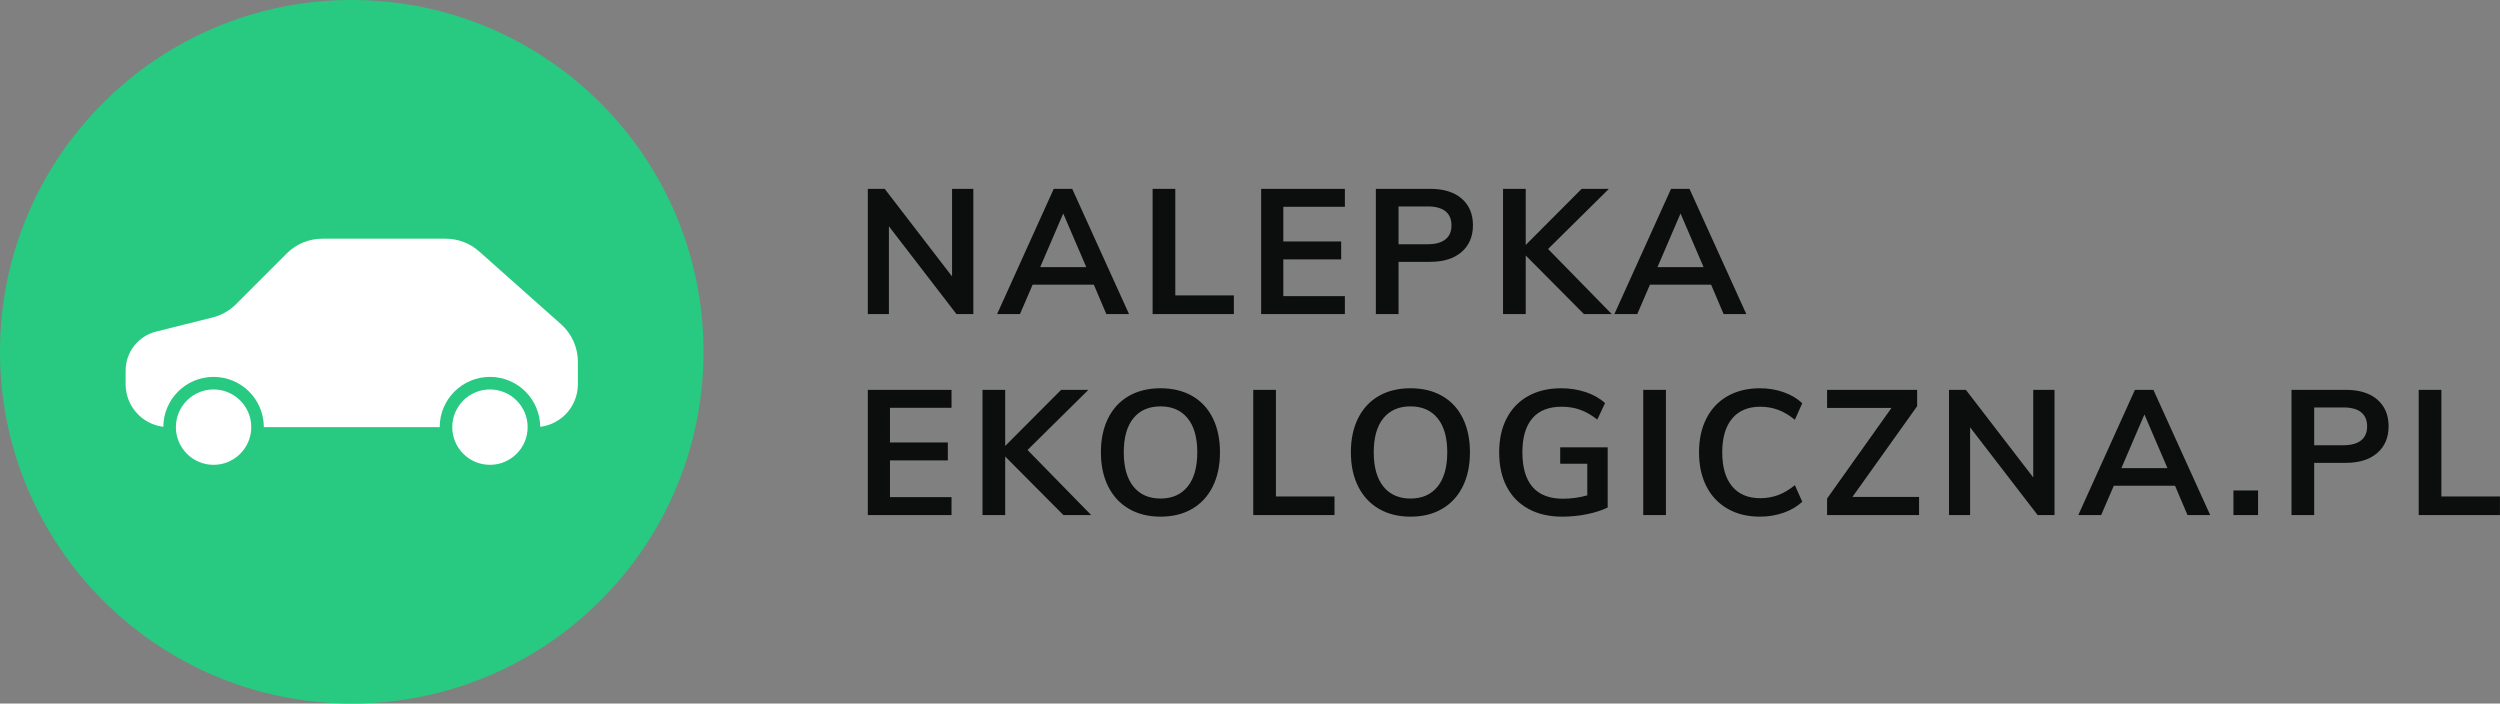 <?xml version="1.0" encoding="UTF-8"?> <svg xmlns="http://www.w3.org/2000/svg" xmlns:xlink="http://www.w3.org/1999/xlink" width="199px" height="56px" viewBox="0 0 199 56" version="1.1"><rect x="0" y="0" width="199" height="56" fill="#808080" stroke="none"/><title>NalepkaEkologiczna.pl</title><g id="NalepkaEkologiczna.pl" stroke="none" stroke-width="1" fill="none" fill-rule="evenodd"><g id="Group-4"><g id="Group-3"><circle id="Oval" fill="#27CA80" cx="28" cy="28" r="28"></circle><g id="Group-2" transform="translate(10, 19)" fill="#FFFFFF"><path d="M15.657,0 L25.479,0 C26.459,-2.84449527e-15 27.404,0.36 28.137,1.01 L34.657,6.807 C35.511,7.566 36,8.654 36,9.796 L36,11.586 C36,12.491 35.64,13.36 35,14 C34.36,14.64 33.491,15 32.586,15 L3.414,15 C2.509,15 1.64,14.64 1,14 C0.36,13.36 -3.3319674e-16,12.491 0,11.586 L0,10.5 C-1.79933328e-16,9.031 1,7.75 2.425,7.394 L6.925,6.269 C7.628,6.093 8.271,5.729 8.783,5.217 L12.828,1.172 C13.579,0.421 14.596,1.08305633e-15 15.657,0 Z" id="Path"></path><circle id="Oval" stroke="#27CA80" cx="7" cy="15" r="3.5"></circle><circle id="Oval" stroke="#27CA80" cx="29" cy="15" r="3.5"></circle></g></g><g id="Group" transform="translate(10, 19)"></g><path d="M70.758,25 L70.758,18.014 L76.134,25 L77.478,25 L77.478,15.032 L75.784,15.032 L75.784,22.004 L70.422,15.032 L69.078,15.032 L69.078,25 L70.758,25 Z M81.19,25 L82.198,22.662 L87.07,22.662 L88.064,25 L89.87,25 L85.348,15.032 L83.878,15.032 L79.37,25 L81.19,25 Z M86.468,21.262 L82.8,21.262 L84.634,16.992 L86.468,21.262 Z M98.216,25 L98.216,23.516 L93.554,23.516 L93.554,15.032 L91.748,15.032 L91.748,25 L98.216,25 Z M107.052,25 L107.052,23.572 L102.152,23.572 L102.152,20.646 L106.758,20.646 L106.758,19.218 L102.152,19.218 L102.152,16.46 L107.052,16.46 L107.052,15.032 L100.388,15.032 L100.388,25 L107.052,25 Z M111.324,25 L111.324,20.842 L113.844,20.842 C114.908,20.842 115.741,20.581 116.343,20.058 C116.945,19.535 117.246,18.826 117.246,17.93 C117.246,17.034 116.947,16.327 116.35,15.809 C115.753,15.291 114.917,15.032 113.844,15.032 L113.844,15.032 L109.518,15.032 L109.518,25 L111.324,25 Z M113.634,19.442 L111.324,19.442 L111.324,16.432 L113.634,16.432 C114.269,16.432 114.745,16.56 115.062,16.817 C115.379,17.074 115.538,17.449 115.538,17.944 C115.538,18.429 115.377,18.8 115.055,19.057 C114.733,19.314 114.259,19.442 113.634,19.442 L113.634,19.442 Z M121.448,25 L121.448,20.338 L126.082,25 L128.294,25 L123.226,19.82 L128.07,15.032 L125.9,15.032 L121.448,19.498 L121.448,15.032 L119.642,15.032 L119.642,25 L121.448,25 Z M130.326,25 L131.334,22.662 L136.206,22.662 L137.2,25 L139.006,25 L134.484,15.032 L133.014,15.032 L128.506,25 L130.326,25 Z M135.604,21.262 L131.936,21.262 L133.77,16.992 L135.604,21.262 Z M75.742,41 L75.742,39.572 L70.842,39.572 L70.842,36.646 L75.448,36.646 L75.448,35.218 L70.842,35.218 L70.842,32.46 L75.742,32.46 L75.742,31.032 L69.078,31.032 L69.078,41 L75.742,41 Z M80.014,41 L80.014,36.338 L84.648,41 L86.86,41 L81.792,35.82 L86.636,31.032 L84.466,31.032 L80.014,35.498 L80.014,31.032 L78.208,31.032 L78.208,41 L80.014,41 Z M92.378,41.126 C93.349,41.126 94.189,40.918 94.898,40.503 C95.607,40.088 96.153,39.495 96.536,38.725 C96.919,37.955 97.11,37.047 97.11,36.002 C97.11,34.966 96.921,34.063 96.543,33.293 C96.165,32.523 95.619,31.933 94.905,31.522 C94.191,31.111 93.349,30.906 92.378,30.906 C91.407,30.906 90.565,31.111 89.851,31.522 C89.137,31.933 88.589,32.523 88.206,33.293 C87.823,34.063 87.632,34.966 87.632,36.002 C87.632,37.047 87.826,37.955 88.213,38.725 C88.6,39.495 89.151,40.088 89.865,40.503 C90.579,40.918 91.417,41.126 92.378,41.126 Z M92.378,39.684 C91.454,39.684 90.735,39.367 90.222,38.732 C89.709,38.097 89.452,37.187 89.452,36.002 C89.452,34.817 89.709,33.911 90.222,33.286 C90.735,32.661 91.454,32.348 92.378,32.348 C93.302,32.348 94.021,32.663 94.534,33.293 C95.047,33.923 95.304,34.826 95.304,36.002 C95.304,37.187 95.047,38.097 94.534,38.732 C94.021,39.367 93.302,39.684 92.378,39.684 Z M106.226,41 L106.226,39.516 L101.564,39.516 L101.564,31.032 L99.758,31.032 L99.758,41 L106.226,41 Z M112.276,41.126 C113.247,41.126 114.087,40.918 114.796,40.503 C115.505,40.088 116.051,39.495 116.434,38.725 C116.817,37.955 117.008,37.047 117.008,36.002 C117.008,34.966 116.819,34.063 116.441,33.293 C116.063,32.523 115.517,31.933 114.803,31.522 C114.089,31.111 113.247,30.906 112.276,30.906 C111.305,30.906 110.463,31.111 109.749,31.522 C109.035,31.933 108.487,32.523 108.104,33.293 C107.721,34.063 107.53,34.966 107.53,36.002 C107.53,37.047 107.724,37.955 108.111,38.725 C108.498,39.495 109.049,40.088 109.763,40.503 C110.477,40.918 111.315,41.126 112.276,41.126 Z M112.276,39.684 C111.352,39.684 110.633,39.367 110.12,38.732 C109.607,38.097 109.35,37.187 109.35,36.002 C109.35,34.817 109.607,33.911 110.12,33.286 C110.633,32.661 111.352,32.348 112.276,32.348 C113.2,32.348 113.919,32.663 114.432,33.293 C114.945,33.923 115.202,34.826 115.202,36.002 C115.202,37.187 114.945,38.097 114.432,38.732 C113.919,39.367 113.2,39.684 112.276,39.684 Z M124.346,41.126 C125.018,41.126 125.676,41.061 126.32,40.93 C126.964,40.799 127.515,40.622 127.972,40.398 L127.972,40.398 L127.972,35.61 L124.192,35.61 L124.192,36.912 L126.348,36.912 L126.348,39.432 C125.713,39.609 125.069,39.698 124.416,39.698 C123.343,39.698 122.535,39.388 121.994,38.767 C121.453,38.146 121.182,37.225 121.182,36.002 C121.182,34.817 121.446,33.916 121.973,33.3 C122.5,32.684 123.277,32.376 124.304,32.376 C124.836,32.376 125.326,32.455 125.774,32.614 C126.222,32.773 126.679,33.034 127.146,33.398 L127.146,33.398 L127.762,32.082 C127.351,31.709 126.84,31.419 126.229,31.214 C125.618,31.009 124.962,30.906 124.262,30.906 C123.263,30.906 122.393,31.111 121.651,31.522 C120.909,31.933 120.337,32.521 119.936,33.286 C119.535,34.051 119.334,34.957 119.334,36.002 C119.334,37.066 119.535,37.981 119.936,38.746 C120.337,39.511 120.916,40.099 121.672,40.51 C122.428,40.921 123.319,41.126 124.346,41.126 Z M132.608,41 L132.608,31.032 L130.802,31.032 L130.802,41 L132.608,41 Z M140.086,41.126 C140.758,41.126 141.39,41.021 141.983,40.811 C142.576,40.601 143.068,40.309 143.46,39.936 L143.46,39.936 L142.872,38.62 C142.424,38.984 141.978,39.248 141.535,39.411 C141.092,39.574 140.618,39.656 140.114,39.656 C139.143,39.656 138.397,39.341 137.874,38.711 C137.351,38.081 137.09,37.178 137.09,36.002 C137.09,34.835 137.354,33.939 137.881,33.314 C138.408,32.689 139.153,32.376 140.114,32.376 C140.618,32.376 141.092,32.458 141.535,32.621 C141.978,32.784 142.424,33.048 142.872,33.412 L142.872,33.412 L143.46,32.096 C143.068,31.723 142.576,31.431 141.983,31.221 C141.39,31.011 140.758,30.906 140.086,30.906 C139.106,30.906 138.25,31.114 137.517,31.529 C136.784,31.944 136.222,32.537 135.83,33.307 C135.438,34.077 135.242,34.975 135.242,36.002 C135.242,37.038 135.438,37.941 135.83,38.711 C136.222,39.481 136.784,40.076 137.517,40.496 C138.25,40.916 139.106,41.126 140.086,41.126 Z M152.758,41 L152.758,39.558 L147.452,39.558 L152.604,32.334 L152.604,31.032 L145.436,31.032 L145.436,32.474 L150.56,32.474 L145.436,39.684 L145.436,41 L152.758,41 Z M156.82,41 L156.82,34.014 L162.196,41 L163.54,41 L163.54,31.032 L161.846,31.032 L161.846,38.004 L156.484,31.032 L155.14,31.032 L155.14,41 L156.82,41 Z M167.252,41 L168.26,38.662 L173.132,38.662 L174.126,41 L175.932,41 L171.41,31.032 L169.94,31.032 L165.432,41 L167.252,41 Z M172.53,37.262 L168.862,37.262 L170.696,32.992 L172.53,37.262 Z M179.742,41 L179.742,39.04 L177.782,39.04 L177.782,41 L179.742,41 Z M184.21,41 L184.21,36.842 L186.73,36.842 C187.794,36.842 188.627,36.581 189.229,36.058 C189.831,35.535 190.132,34.826 190.132,33.93 C190.132,33.034 189.833,32.327 189.236,31.809 C188.639,31.291 187.803,31.032 186.73,31.032 L186.73,31.032 L182.404,31.032 L182.404,41 L184.21,41 Z M186.52,35.442 L184.21,35.442 L184.21,32.432 L186.52,32.432 C187.155,32.432 187.631,32.56 187.948,32.817 C188.265,33.074 188.424,33.449 188.424,33.944 C188.424,34.429 188.263,34.8 187.941,35.057 C187.619,35.314 187.145,35.442 186.52,35.442 L186.52,35.442 Z M198.996,41 L198.996,39.516 L194.334,39.516 L194.334,31.032 L192.528,31.032 L192.528,41 L198.996,41 Z" id="NALEPKAEKOLOGICZNA.PL" fill="#0B0E0D" fill-rule="nonzero"></path></g></g></svg> 